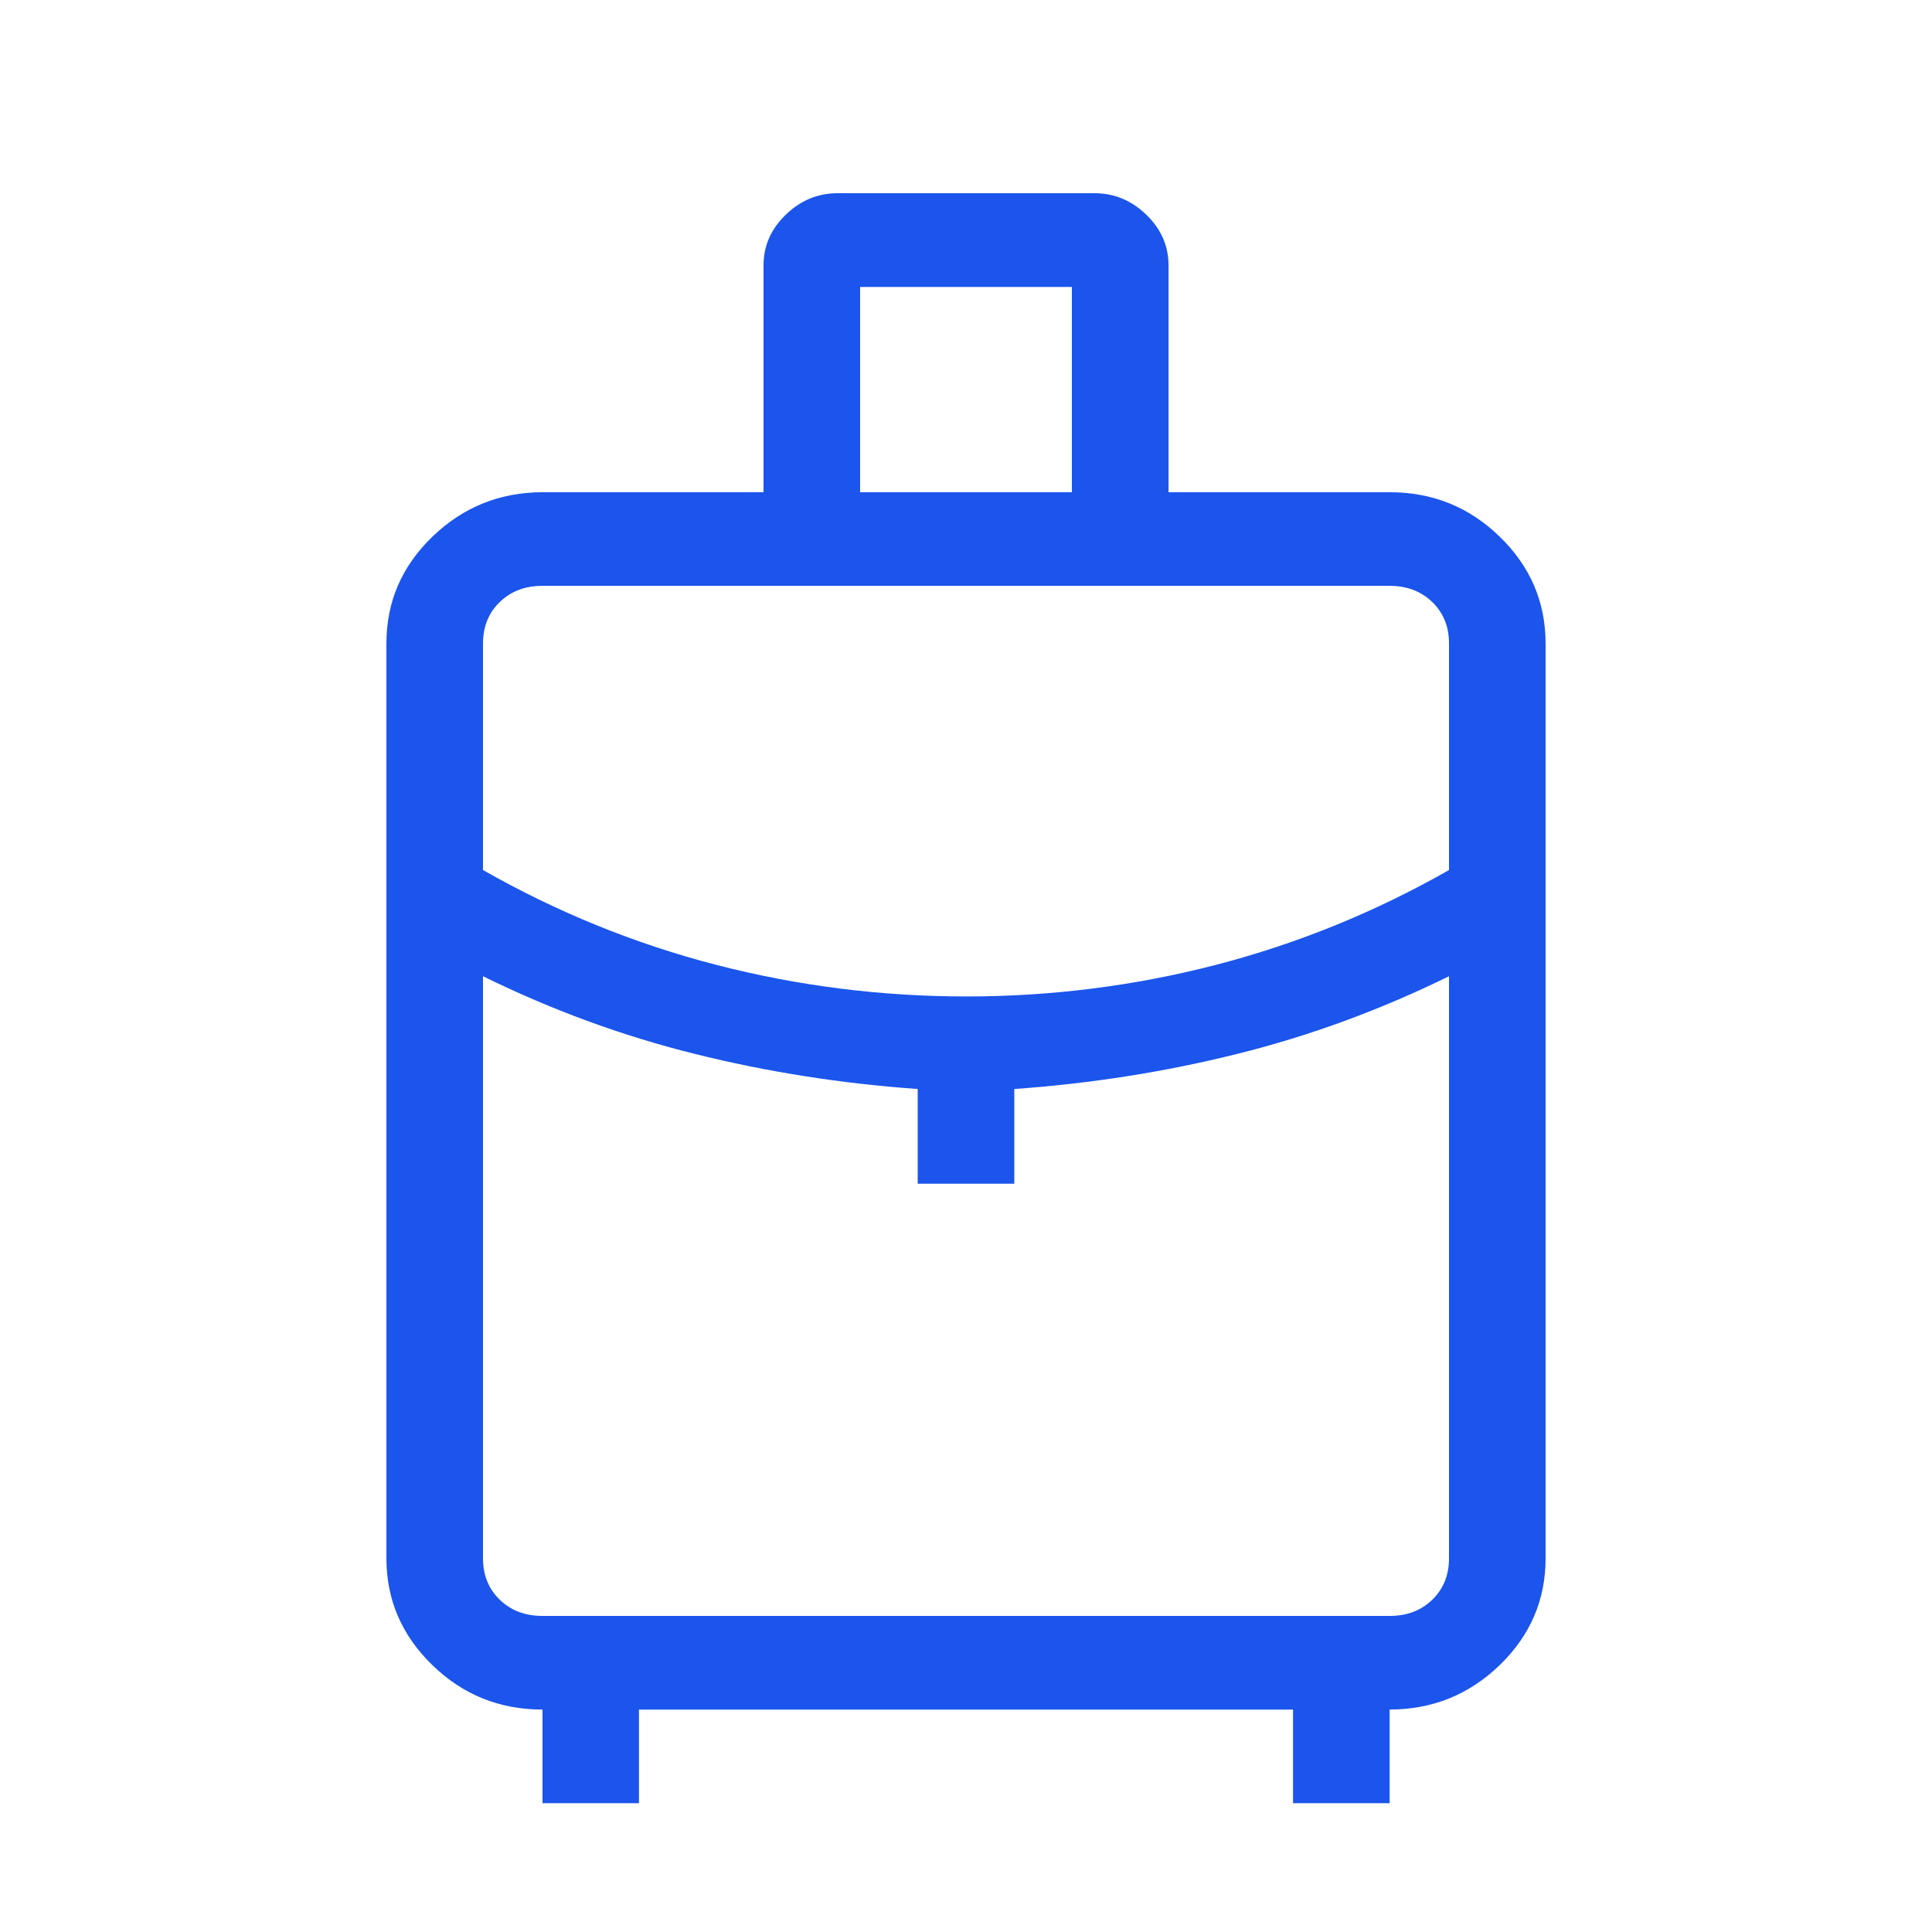 <svg width="30" height="30" viewBox="0 0 30 30" fill="none" xmlns="http://www.w3.org/2000/svg">
<path d="M8.424 28V26.546C7.757 26.546 7.186 26.316 6.713 25.855C6.239 25.395 6.001 24.843 6 24.199V9.993C6 9.347 6.237 8.795 6.713 8.335C7.188 7.876 7.758 7.645 8.422 7.643H11.856V4.12C11.856 3.819 11.971 3.557 12.201 3.334C12.431 3.111 12.7 3 13.009 3H16.991C17.3 3 17.57 3.111 17.8 3.334C18.03 3.557 18.145 3.819 18.145 4.12V7.643H21.578C22.244 7.643 22.814 7.873 23.288 8.334C23.762 8.794 23.999 9.347 24 9.991V24.198C24 24.843 23.762 25.396 23.288 25.855C22.812 26.315 22.242 26.545 21.578 26.546V28H20.078V26.546H9.922V28H8.424ZM13.356 7.643H16.644V4.456H13.356V7.643ZM15 15.473C16.325 15.473 17.619 15.309 18.882 14.982C20.145 14.654 21.351 14.164 22.5 13.51V9.991C22.5 9.73 22.413 9.516 22.241 9.349C22.067 9.181 21.846 9.097 21.578 9.097H8.422C8.153 9.097 7.933 9.181 7.76 9.349C7.587 9.516 7.5 9.731 7.5 9.993V13.51C8.65 14.164 9.857 14.655 11.12 14.982C12.383 15.308 13.676 15.472 15 15.473ZM14.25 18.381V16.91C13.066 16.826 11.911 16.645 10.785 16.364C9.659 16.084 8.564 15.682 7.5 15.159V24.198C7.5 24.458 7.587 24.673 7.76 24.84C7.933 25.008 8.154 25.092 8.424 25.092H21.578C21.846 25.092 22.067 25.008 22.241 24.84C22.413 24.673 22.5 24.458 22.5 24.198V15.159C21.435 15.682 20.34 16.084 19.215 16.364C18.09 16.645 16.935 16.826 15.75 16.91V18.381H14.25Z" fill="#1B55EC"/>
</svg>
